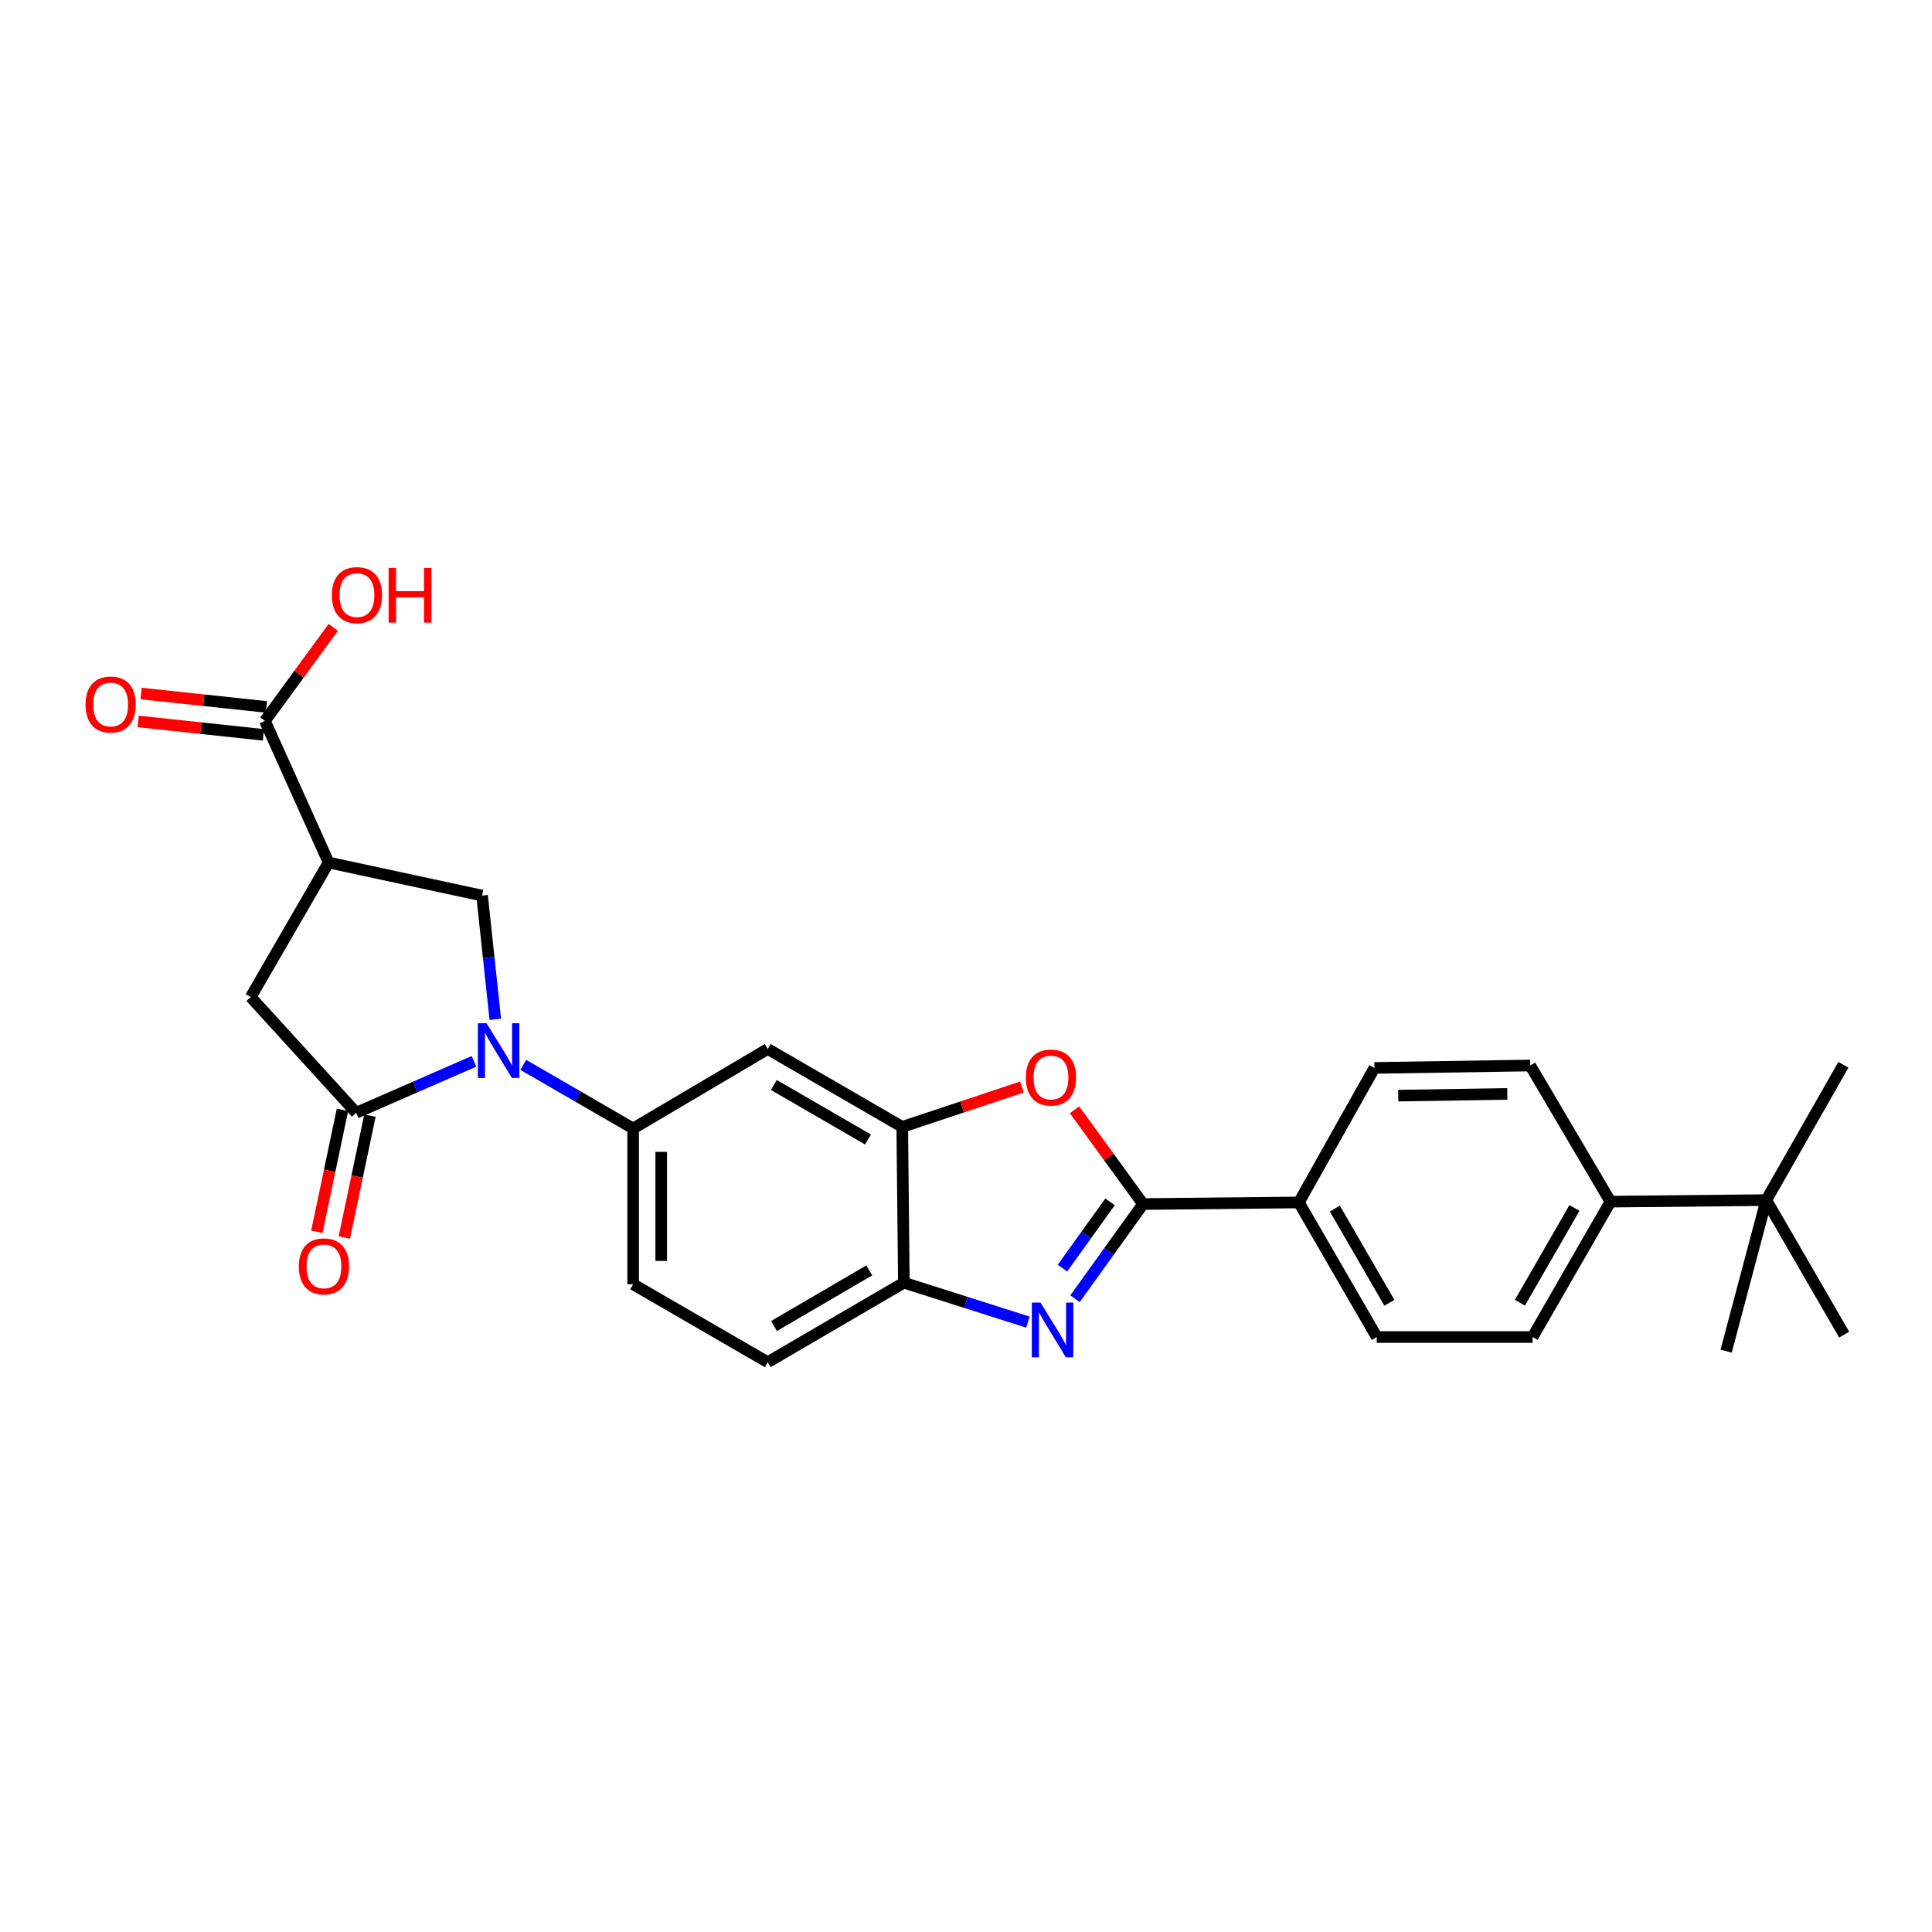 <?xml version='1.0' encoding='iso-8859-1'?>
<svg version='1.1' baseProfile='full'
              xmlns='http://www.w3.org/2000/svg'
                      xmlns:rdkit='http://www.rdkit.org/xml'
                      xmlns:xlink='http://www.w3.org/1999/xlink'
                  xml:space='preserve'
width='1000px' height='1000px' viewBox='0 0 1000 1000'>
<!-- END OF HEADER -->
<rect style='opacity:1.0;fill:#FFFFFF;stroke:none' width='1000' height='1000' x='0' y='0'> </rect>
<path class='bond-2' d='M 245.331,549.346 L 214.848,562.655' style='fill:none;fill-rule:evenodd;stroke:#0000FF;stroke-width:6px;stroke-linecap:butt;stroke-linejoin:miter;stroke-opacity:1' />
<path class='bond-2' d='M 214.848,562.655 L 184.364,575.964' style='fill:none;fill-rule:evenodd;stroke:#000000;stroke-width:6px;stroke-linecap:butt;stroke-linejoin:miter;stroke-opacity:1' />
<path class='bond-5' d='M 256.357,527.602 L 252.941,495.578' style='fill:none;fill-rule:evenodd;stroke:#0000FF;stroke-width:6px;stroke-linecap:butt;stroke-linejoin:miter;stroke-opacity:1' />
<path class='bond-5' d='M 252.941,495.578 L 249.525,463.554' style='fill:none;fill-rule:evenodd;stroke:#000000;stroke-width:6px;stroke-linecap:butt;stroke-linejoin:miter;stroke-opacity:1' />
<path class='bond-7' d='M 270.834,551.163 L 299.275,567.632' style='fill:none;fill-rule:evenodd;stroke:#0000FF;stroke-width:6px;stroke-linecap:butt;stroke-linejoin:miter;stroke-opacity:1' />
<path class='bond-7' d='M 299.275,567.632 L 327.716,584.101' style='fill:none;fill-rule:evenodd;stroke:#000000;stroke-width:6px;stroke-linecap:butt;stroke-linejoin:miter;stroke-opacity:1' />
<path class='bond-0' d='M 532.05,684.32 L 499.944,674.121' style='fill:none;fill-rule:evenodd;stroke:#0000FF;stroke-width:6px;stroke-linecap:butt;stroke-linejoin:miter;stroke-opacity:1' />
<path class='bond-0' d='M 499.944,674.121 L 467.838,663.922' style='fill:none;fill-rule:evenodd;stroke:#000000;stroke-width:6px;stroke-linecap:butt;stroke-linejoin:miter;stroke-opacity:1' />
<path class='bond-29' d='M 556.429,672.207 L 574.038,647.71' style='fill:none;fill-rule:evenodd;stroke:#0000FF;stroke-width:6px;stroke-linecap:butt;stroke-linejoin:miter;stroke-opacity:1' />
<path class='bond-29' d='M 574.038,647.71 L 591.646,623.212' style='fill:none;fill-rule:evenodd;stroke:#000000;stroke-width:6px;stroke-linecap:butt;stroke-linejoin:miter;stroke-opacity:1' />
<path class='bond-29' d='M 549.913,656.377 L 562.239,639.229' style='fill:none;fill-rule:evenodd;stroke:#0000FF;stroke-width:6px;stroke-linecap:butt;stroke-linejoin:miter;stroke-opacity:1' />
<path class='bond-29' d='M 562.239,639.229 L 574.565,622.081' style='fill:none;fill-rule:evenodd;stroke:#000000;stroke-width:6px;stroke-linecap:butt;stroke-linejoin:miter;stroke-opacity:1' />
<path class='bond-1' d='M 591.646,623.212 L 573.914,598.819' style='fill:none;fill-rule:evenodd;stroke:#000000;stroke-width:6px;stroke-linecap:butt;stroke-linejoin:miter;stroke-opacity:1' />
<path class='bond-1' d='M 573.914,598.819 L 556.181,574.426' style='fill:none;fill-rule:evenodd;stroke:#FF0000;stroke-width:6px;stroke-linecap:butt;stroke-linejoin:miter;stroke-opacity:1' />
<path class='bond-12' d='M 591.646,623.212 L 672.29,622.381' style='fill:none;fill-rule:evenodd;stroke:#000000;stroke-width:6px;stroke-linecap:butt;stroke-linejoin:miter;stroke-opacity:1' />
<path class='bond-10' d='M 184.364,575.964 L 129.77,516.074' style='fill:none;fill-rule:evenodd;stroke:#000000;stroke-width:6px;stroke-linecap:butt;stroke-linejoin:miter;stroke-opacity:1' />
<path class='bond-13' d='M 177.254,574.47 L 170.625,606.012' style='fill:none;fill-rule:evenodd;stroke:#000000;stroke-width:6px;stroke-linecap:butt;stroke-linejoin:miter;stroke-opacity:1' />
<path class='bond-13' d='M 170.625,606.012 L 163.996,637.554' style='fill:none;fill-rule:evenodd;stroke:#FF0000;stroke-width:6px;stroke-linecap:butt;stroke-linejoin:miter;stroke-opacity:1' />
<path class='bond-13' d='M 191.474,577.458 L 184.845,609' style='fill:none;fill-rule:evenodd;stroke:#000000;stroke-width:6px;stroke-linecap:butt;stroke-linejoin:miter;stroke-opacity:1' />
<path class='bond-13' d='M 184.845,609 L 178.216,640.542' style='fill:none;fill-rule:evenodd;stroke:#FF0000;stroke-width:6px;stroke-linecap:butt;stroke-linejoin:miter;stroke-opacity:1' />
<path class='bond-3' d='M 170.092,446.441 L 249.525,463.554' style='fill:none;fill-rule:evenodd;stroke:#000000;stroke-width:6px;stroke-linecap:butt;stroke-linejoin:miter;stroke-opacity:1' />
<path class='bond-11' d='M 170.092,446.441 L 137.116,373.134' style='fill:none;fill-rule:evenodd;stroke:#000000;stroke-width:6px;stroke-linecap:butt;stroke-linejoin:miter;stroke-opacity:1' />
<path class='bond-27' d='M 170.092,446.441 L 129.77,516.074' style='fill:none;fill-rule:evenodd;stroke:#000000;stroke-width:6px;stroke-linecap:butt;stroke-linejoin:miter;stroke-opacity:1' />
<path class='bond-4' d='M 528.95,562.645 L 497.978,572.961' style='fill:none;fill-rule:evenodd;stroke:#FF0000;stroke-width:6px;stroke-linecap:butt;stroke-linejoin:miter;stroke-opacity:1' />
<path class='bond-4' d='M 497.978,572.961 L 467.007,583.277' style='fill:none;fill-rule:evenodd;stroke:#000000;stroke-width:6px;stroke-linecap:butt;stroke-linejoin:miter;stroke-opacity:1' />
<path class='bond-6' d='M 467.007,583.277 L 397.373,542.955' style='fill:none;fill-rule:evenodd;stroke:#000000;stroke-width:6px;stroke-linecap:butt;stroke-linejoin:miter;stroke-opacity:1' />
<path class='bond-6' d='M 449.28,589.804 L 400.537,561.578' style='fill:none;fill-rule:evenodd;stroke:#000000;stroke-width:6px;stroke-linecap:butt;stroke-linejoin:miter;stroke-opacity:1' />
<path class='bond-28' d='M 467.007,583.277 L 467.838,663.922' style='fill:none;fill-rule:evenodd;stroke:#000000;stroke-width:6px;stroke-linecap:butt;stroke-linejoin:miter;stroke-opacity:1' />
<path class='bond-9' d='M 327.716,584.101 L 397.373,542.955' style='fill:none;fill-rule:evenodd;stroke:#000000;stroke-width:6px;stroke-linecap:butt;stroke-linejoin:miter;stroke-opacity:1' />
<path class='bond-16' d='M 327.716,584.101 L 327.716,664.745' style='fill:none;fill-rule:evenodd;stroke:#000000;stroke-width:6px;stroke-linecap:butt;stroke-linejoin:miter;stroke-opacity:1' />
<path class='bond-16' d='M 342.246,596.198 L 342.246,652.649' style='fill:none;fill-rule:evenodd;stroke:#000000;stroke-width:6px;stroke-linecap:butt;stroke-linejoin:miter;stroke-opacity:1' />
<path class='bond-8' d='M 467.838,663.922 L 397.373,705.067' style='fill:none;fill-rule:evenodd;stroke:#000000;stroke-width:6px;stroke-linecap:butt;stroke-linejoin:miter;stroke-opacity:1' />
<path class='bond-8' d='M 449.942,657.546 L 400.616,686.348' style='fill:none;fill-rule:evenodd;stroke:#000000;stroke-width:6px;stroke-linecap:butt;stroke-linejoin:miter;stroke-opacity:1' />
<path class='bond-17' d='M 137.89,365.91 L 105.471,362.436' style='fill:none;fill-rule:evenodd;stroke:#000000;stroke-width:6px;stroke-linecap:butt;stroke-linejoin:miter;stroke-opacity:1' />
<path class='bond-17' d='M 105.471,362.436 L 73.052,358.962' style='fill:none;fill-rule:evenodd;stroke:#FF0000;stroke-width:6px;stroke-linecap:butt;stroke-linejoin:miter;stroke-opacity:1' />
<path class='bond-17' d='M 136.342,380.358 L 103.923,376.884' style='fill:none;fill-rule:evenodd;stroke:#000000;stroke-width:6px;stroke-linecap:butt;stroke-linejoin:miter;stroke-opacity:1' />
<path class='bond-17' d='M 103.923,376.884 L 71.504,373.41' style='fill:none;fill-rule:evenodd;stroke:#FF0000;stroke-width:6px;stroke-linecap:butt;stroke-linejoin:miter;stroke-opacity:1' />
<path class='bond-23' d='M 137.116,373.134 L 154.803,348.931' style='fill:none;fill-rule:evenodd;stroke:#000000;stroke-width:6px;stroke-linecap:butt;stroke-linejoin:miter;stroke-opacity:1' />
<path class='bond-23' d='M 154.803,348.931 L 172.49,324.727' style='fill:none;fill-rule:evenodd;stroke:#FF0000;stroke-width:6px;stroke-linecap:butt;stroke-linejoin:miter;stroke-opacity:1' />
<path class='bond-19' d='M 672.29,622.381 L 711.402,552.755' style='fill:none;fill-rule:evenodd;stroke:#000000;stroke-width:6px;stroke-linecap:butt;stroke-linejoin:miter;stroke-opacity:1' />
<path class='bond-20' d='M 672.29,622.381 L 712.613,692.046' style='fill:none;fill-rule:evenodd;stroke:#000000;stroke-width:6px;stroke-linecap:butt;stroke-linejoin:miter;stroke-opacity:1' />
<path class='bond-20' d='M 690.915,625.552 L 719.14,674.318' style='fill:none;fill-rule:evenodd;stroke:#000000;stroke-width:6px;stroke-linecap:butt;stroke-linejoin:miter;stroke-opacity:1' />
<path class='bond-14' d='M 914.223,621.17 L 833.579,621.969' style='fill:none;fill-rule:evenodd;stroke:#000000;stroke-width:6px;stroke-linecap:butt;stroke-linejoin:miter;stroke-opacity:1' />
<path class='bond-24' d='M 914.223,621.17 L 954.545,690.803' style='fill:none;fill-rule:evenodd;stroke:#000000;stroke-width:6px;stroke-linecap:butt;stroke-linejoin:miter;stroke-opacity:1' />
<path class='bond-25' d='M 914.223,621.17 L 954.134,551.125' style='fill:none;fill-rule:evenodd;stroke:#000000;stroke-width:6px;stroke-linecap:butt;stroke-linejoin:miter;stroke-opacity:1' />
<path class='bond-26' d='M 914.223,621.17 L 893.445,699.36' style='fill:none;fill-rule:evenodd;stroke:#000000;stroke-width:6px;stroke-linecap:butt;stroke-linejoin:miter;stroke-opacity:1' />
<path class='bond-15' d='M 833.579,621.969 L 793.257,692.046' style='fill:none;fill-rule:evenodd;stroke:#000000;stroke-width:6px;stroke-linecap:butt;stroke-linejoin:miter;stroke-opacity:1' />
<path class='bond-15' d='M 814.936,625.234 L 786.711,674.288' style='fill:none;fill-rule:evenodd;stroke:#000000;stroke-width:6px;stroke-linecap:butt;stroke-linejoin:miter;stroke-opacity:1' />
<path class='bond-30' d='M 833.579,621.969 L 792.046,551.504' style='fill:none;fill-rule:evenodd;stroke:#000000;stroke-width:6px;stroke-linecap:butt;stroke-linejoin:miter;stroke-opacity:1' />
<path class='bond-18' d='M 327.716,664.745 L 397.373,705.067' style='fill:none;fill-rule:evenodd;stroke:#000000;stroke-width:6px;stroke-linecap:butt;stroke-linejoin:miter;stroke-opacity:1' />
<path class='bond-22' d='M 711.402,552.755 L 792.046,551.504' style='fill:none;fill-rule:evenodd;stroke:#000000;stroke-width:6px;stroke-linecap:butt;stroke-linejoin:miter;stroke-opacity:1' />
<path class='bond-22' d='M 723.724,567.096 L 780.175,566.221' style='fill:none;fill-rule:evenodd;stroke:#000000;stroke-width:6px;stroke-linecap:butt;stroke-linejoin:miter;stroke-opacity:1' />
<path class='bond-21' d='M 712.613,692.046 L 793.257,692.046' style='fill:none;fill-rule:evenodd;stroke:#000000;stroke-width:6px;stroke-linecap:butt;stroke-linejoin:miter;stroke-opacity:1' />
<path  class='atom-0' d='M 251.822 529.619
L 261.102 544.619
Q 262.022 546.099, 263.502 548.779
Q 264.982 551.459, 265.062 551.619
L 265.062 529.619
L 268.822 529.619
L 268.822 557.939
L 264.942 557.939
L 254.982 541.539
Q 253.822 539.619, 252.582 537.419
Q 251.382 535.219, 251.022 534.539
L 251.022 557.939
L 247.342 557.939
L 247.342 529.619
L 251.822 529.619
' fill='#0000FF'/>
<path  class='atom-1' d='M 538.549 674.213
L 547.829 689.213
Q 548.749 690.693, 550.229 693.373
Q 551.709 696.053, 551.789 696.213
L 551.789 674.213
L 555.549 674.213
L 555.549 702.533
L 551.669 702.533
L 541.709 686.133
Q 540.549 684.213, 539.309 682.013
Q 538.109 679.813, 537.749 679.133
L 537.749 702.533
L 534.069 702.533
L 534.069 674.213
L 538.549 674.213
' fill='#0000FF'/>
<path  class='atom-5' d='M 530.978 557.719
Q 530.978 550.919, 534.338 547.119
Q 537.698 543.319, 543.978 543.319
Q 550.258 543.319, 553.618 547.119
Q 556.978 550.919, 556.978 557.719
Q 556.978 564.599, 553.578 568.519
Q 550.178 572.399, 543.978 572.399
Q 537.738 572.399, 534.338 568.519
Q 530.978 564.639, 530.978 557.719
M 543.978 569.199
Q 548.298 569.199, 550.618 566.319
Q 552.978 563.399, 552.978 557.719
Q 552.978 552.159, 550.618 549.359
Q 548.298 546.519, 543.978 546.519
Q 539.658 546.519, 537.298 549.319
Q 534.978 552.119, 534.978 557.719
Q 534.978 563.439, 537.298 566.319
Q 539.658 569.199, 543.978 569.199
' fill='#FF0000'/>
<path  class='atom-14' d='M 154.67 655.477
Q 154.67 648.677, 158.03 644.877
Q 161.39 641.077, 167.67 641.077
Q 173.95 641.077, 177.31 644.877
Q 180.67 648.677, 180.67 655.477
Q 180.67 662.357, 177.27 666.277
Q 173.87 670.157, 167.67 670.157
Q 161.43 670.157, 158.03 666.277
Q 154.67 662.397, 154.67 655.477
M 167.67 666.957
Q 171.99 666.957, 174.31 664.077
Q 176.67 661.157, 176.67 655.477
Q 176.67 649.917, 174.31 647.117
Q 171.99 644.277, 167.67 644.277
Q 163.35 644.277, 160.99 647.077
Q 158.67 649.877, 158.67 655.477
Q 158.67 661.197, 160.99 664.077
Q 163.35 666.957, 167.67 666.957
' fill='#FF0000'/>
<path  class='atom-18' d='M 44.271 364.657
Q 44.271 357.857, 47.631 354.057
Q 50.991 350.257, 57.271 350.257
Q 63.551 350.257, 66.911 354.057
Q 70.271 357.857, 70.271 364.657
Q 70.271 371.537, 66.871 375.457
Q 63.471 379.337, 57.271 379.337
Q 51.031 379.337, 47.631 375.457
Q 44.271 371.577, 44.271 364.657
M 57.271 376.137
Q 61.591 376.137, 63.911 373.257
Q 66.271 370.337, 66.271 364.657
Q 66.271 359.097, 63.911 356.297
Q 61.591 353.457, 57.271 353.457
Q 52.951 353.457, 50.591 356.257
Q 48.271 359.057, 48.271 364.657
Q 48.271 370.377, 50.591 373.257
Q 52.951 376.137, 57.271 376.137
' fill='#FF0000'/>
<path  class='atom-24' d='M 171.752 308.029
Q 171.752 301.229, 175.112 297.429
Q 178.472 293.629, 184.752 293.629
Q 191.032 293.629, 194.392 297.429
Q 197.752 301.229, 197.752 308.029
Q 197.752 314.909, 194.352 318.829
Q 190.952 322.709, 184.752 322.709
Q 178.512 322.709, 175.112 318.829
Q 171.752 314.949, 171.752 308.029
M 184.752 319.509
Q 189.072 319.509, 191.392 316.629
Q 193.752 313.709, 193.752 308.029
Q 193.752 302.469, 191.392 299.669
Q 189.072 296.829, 184.752 296.829
Q 180.432 296.829, 178.072 299.629
Q 175.752 302.429, 175.752 308.029
Q 175.752 313.749, 178.072 316.629
Q 180.432 319.509, 184.752 319.509
' fill='#FF0000'/>
<path  class='atom-24' d='M 201.152 293.949
L 204.992 293.949
L 204.992 305.989
L 219.472 305.989
L 219.472 293.949
L 223.312 293.949
L 223.312 322.269
L 219.472 322.269
L 219.472 309.189
L 204.992 309.189
L 204.992 322.269
L 201.152 322.269
L 201.152 293.949
' fill='#FF0000'/>
</svg>

